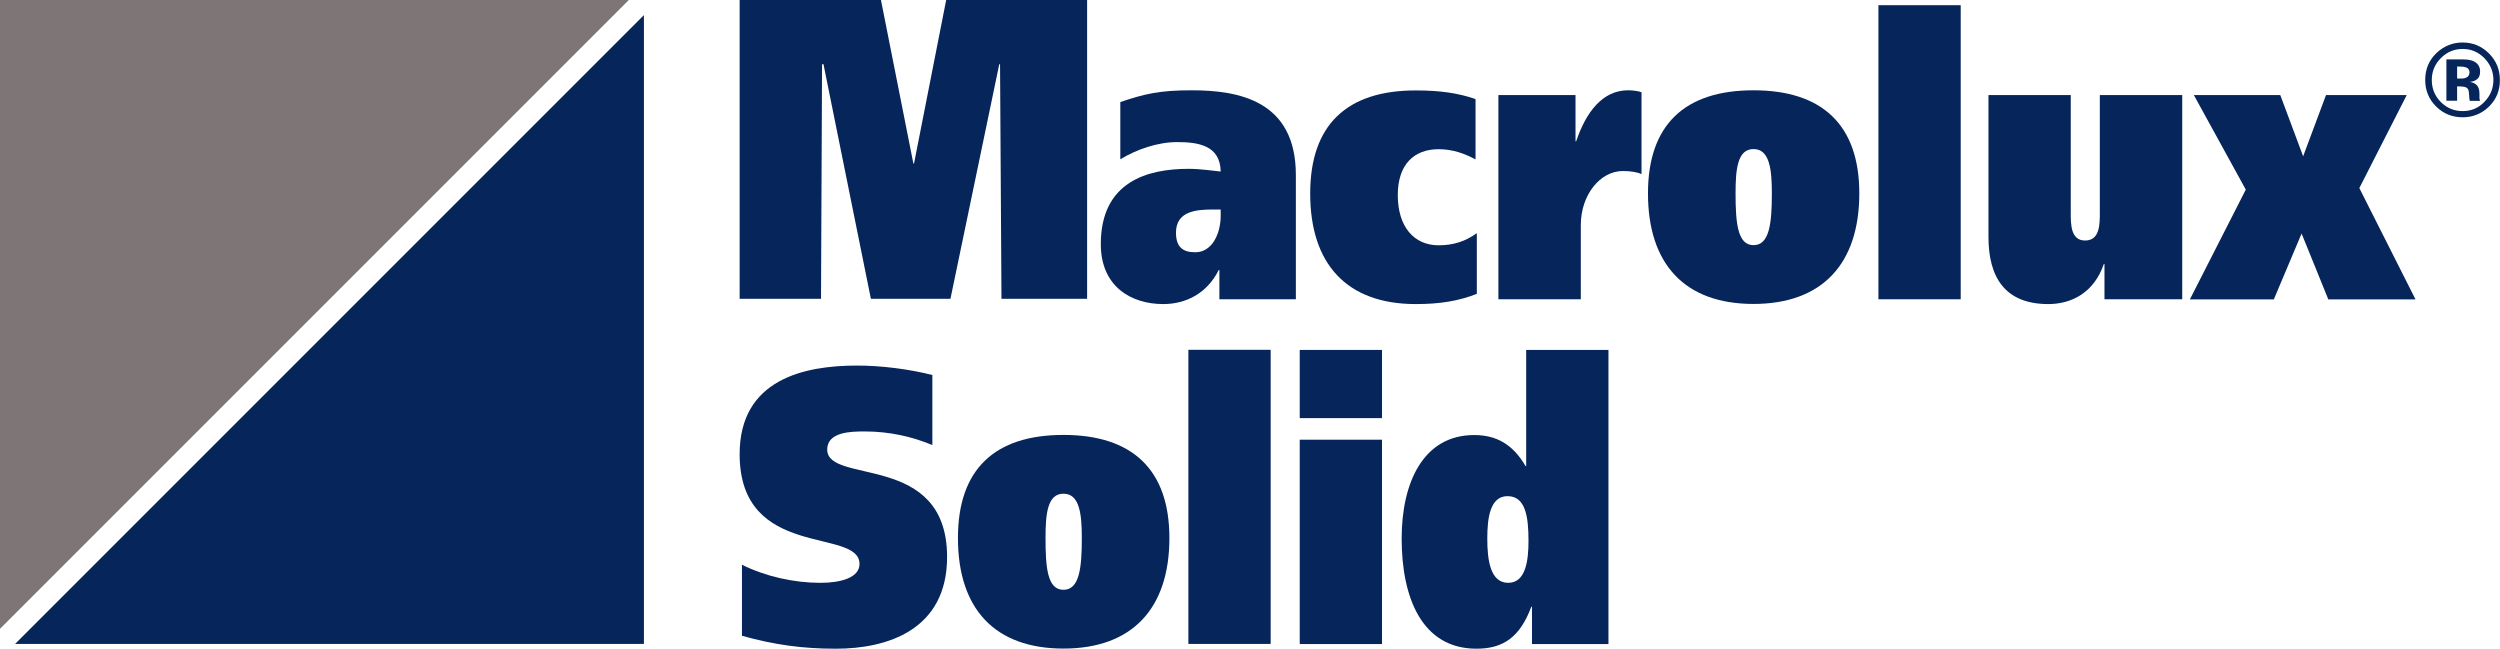 <?xml version="1.0" encoding="utf-8"?>
<!-- Generator: Adobe Illustrator 23.0.0, SVG Export Plug-In . SVG Version: 6.00 Build 0)  -->
<svg version="1.1" id="Capa_2" xmlns="http://www.w3.org/2000/svg" xmlns:xlink="http://www.w3.org/1999/xlink" x="0px" y="0px"
	 viewBox="0 0 193.54 50.22" style="enable-background:new 0 0 193.54 50.22;" xml:space="preserve">
<style type="text/css">
	.st0{fill:#06255B;}
	.st1{fill:#7E7577;}
</style>
<g>
	<path class="st0" d="M72.19,34.46c-1.52-0.64-3.31-1.06-5.24-1.06c-1.06,0-2.91,0.03-2.91,1.4c0,2.76,9.28,0.15,9.28,8.32
		c0,5.68-4.68,7.1-8.6,7.1c-2.61,0-4.76-0.3-7.28-1v-5.5c1.82,0.91,4.05,1.4,6.07,1.4c1.59,0,3.03-0.4,3.03-1.46
		c0-2.85-9.28-0.27-9.28-8.5c0-5.83,5.06-6.86,9.08-6.86c1.9,0,4,0.27,5.84,0.73V34.46z"/>
	<path class="st0" d="M82.33,33.67c5.31,0,8.2,2.67,8.2,7.98c0,5.46-2.88,8.56-8.2,8.56c-5.34,0-8.17-3.1-8.17-8.56
		C74.16,36.34,76.99,33.67,82.33,33.67z M82.33,45.66c1.24,0,1.42-1.7,1.42-4.01c0-1.88-0.18-3.43-1.42-3.43
		c-1.24,0-1.39,1.55-1.39,3.43C80.94,43.96,81.09,45.66,82.33,45.66z"/>
	<path class="st0" d="M98.37,27.08v22.77h-6.37V27.08H98.37z"/>
	<path class="st0" d="M106.99,32.37h-6.37v-5.28h6.37V32.37z M100.62,34.04h6.37v15.82h-6.37V34.04z"/>
	<path class="st0" d="M118.6,49.85v-2.88h-0.05c-0.89,2.37-2.18,3.25-4.25,3.25c-4.22,0-5.79-3.95-5.79-8.53
		c0-4.28,1.64-8.01,5.62-8.01c1.69,0,2.98,0.7,3.97,2.4h0.05v-8.99h6.37v22.77H118.6z M116.71,38.41c-1.34,0-1.57,1.64-1.57,3.28
		c0,1.67,0.23,3.43,1.62,3.43c1.37,0,1.57-1.76,1.57-3.25C118.33,40.05,118.12,38.41,116.71,38.41z"/>
</g>
<g>
	<g>
		<path class="st0" d="M192.68,8.26c-0.56,0.54-1.24,0.82-2.03,0.82c-0.81,0-1.5-0.28-2.06-0.84c-0.56-0.56-0.84-1.24-0.84-2.05
			c0-0.85,0.3-1.55,0.9-2.11c0.56-0.52,1.23-0.79,1.99-0.79c0.8,0,1.48,0.28,2.05,0.85c0.56,0.56,0.84,1.25,0.84,2.04
			C193.54,7.01,193.25,7.7,192.68,8.26z M188.95,4.51c-0.46,0.47-0.69,1.03-0.69,1.68c0,0.67,0.23,1.24,0.7,1.71
			c0.47,0.47,1.03,0.7,1.69,0.7c0.66,0,1.22-0.23,1.68-0.71c0.46-0.47,0.7-1.04,0.7-1.7c0-0.64-0.23-1.2-0.69-1.68
			c-0.47-0.48-1.03-0.72-1.69-0.72C189.99,3.79,189.42,4.03,188.95,4.51z M189.39,7.8v-3.2c0.2,0,0.49,0,0.89,0
			c0.4,0,0.62,0,0.66,0.01c0.25,0.02,0.46,0.07,0.63,0.17c0.28,0.16,0.43,0.41,0.43,0.77c0,0.27-0.08,0.46-0.23,0.58
			c-0.15,0.12-0.33,0.19-0.56,0.21c0.2,0.04,0.35,0.1,0.46,0.19c0.19,0.15,0.28,0.39,0.28,0.72v0.29c0,0.03,0,0.06,0,0.09
			c0,0.03,0.01,0.06,0.02,0.09l0.03,0.09h-0.8c-0.03-0.1-0.04-0.25-0.05-0.44c-0.01-0.19-0.03-0.32-0.05-0.39
			c-0.04-0.11-0.12-0.19-0.23-0.23c-0.06-0.03-0.16-0.04-0.29-0.05l-0.18-0.01h-0.18V7.8H189.39z M190.92,5.22
			c-0.12-0.04-0.28-0.07-0.49-0.07h-0.21v0.93h0.33c0.19,0,0.35-0.04,0.46-0.12c0.11-0.08,0.17-0.21,0.17-0.38
			C191.17,5.41,191.09,5.29,190.92,5.22z"/>
	</g>
	<path class="st0" d="M57.26,0H68.2l2.51,12.66h0.05L73.25,0h10.91v23.13h-6.63L77.42,4.97h-0.06l-3.78,18.16h-6.16L63.75,4.97
		h-0.11l-0.08,18.16h-6.3V0z"/>
	<path class="st0" d="M86.73,7.9c1.9-0.64,3.04-0.91,5.52-0.91c3.64,0,8.07,0.79,8.07,6.56v9.62h-5.92V20.9h-0.05
		c-0.89,1.79-2.51,2.64-4.3,2.64c-2.45,0-4.83-1.33-4.83-4.64c0-4.86,3.64-5.83,6.8-5.83c0.89,0,1.9,0.15,2.48,0.21
		C94.47,11.24,92.73,11,91.13,11c-1.52,0-3.14,0.57-4.4,1.33V7.9z M94.5,16.22h-0.63c-1.31,0-2.83,0.15-2.83,1.79
		c0,1.09,0.5,1.52,1.49,1.52c1.32,0,1.97-1.46,1.97-2.82V16.22z"/>
	<path class="st0" d="M114.33,22.75c-1.42,0.55-2.83,0.79-4.73,0.79c-5.34,0-8.17-3.1-8.17-8.56c0-5.31,2.83-7.98,8.17-7.98
		c1.9,0,3.31,0.21,4.63,0.67v4.67c-0.79-0.42-1.72-0.79-2.86-0.79c-1.9,0-3.16,1.18-3.16,3.55c0,2.46,1.26,3.89,3.16,3.89
		c1.14,0,2.07-0.3,2.96-0.94V22.75z"/>
	<path class="st0" d="M121.97,7.36v3.58h0.05c0.76-2.25,2.03-3.95,4.02-3.95c0.38,0,0.78,0.06,1.04,0.15v6.34
		c-0.3-0.15-0.86-0.24-1.44-0.24c-1.77,0-3.26,1.85-3.26,4.19v5.74H116V7.36H121.97z"/>
	<path class="st0" d="M135.75,6.99c5.31,0,8.19,2.67,8.19,7.98c0,5.46-2.88,8.56-8.19,8.56c-5.34,0-8.17-3.1-8.17-8.56
		C127.58,9.66,130.42,6.99,135.75,6.99z M135.75,18.98c1.24,0,1.42-1.7,1.42-4.01c0-1.88-0.18-3.43-1.42-3.43
		c-1.24,0-1.39,1.55-1.39,3.43C134.36,17.28,134.52,18.98,135.75,18.98z"/>
	<path class="st0" d="M151.79,0.4v22.77h-6.37V0.4H151.79z"/>
	<path class="st0" d="M168.94,23.17h-6.02v-2.73h-0.05c-0.76,2.22-2.5,3.1-4.3,3.1c-3.39,0-4.63-2.12-4.63-5.19V7.36h6.37v9.11
		c0,0.91,0,2.15,1.11,2.15c1.14,0,1.14-1.25,1.14-2.15V7.36h6.38V23.17z"/>
	<path class="st0" d="M176.53,7.36l1.77,4.74l1.77-4.74h6.25l-3.67,7.2l4.35,8.62h-6.75l-2.07-5.1l-2.15,5.1h-6.5l4.33-8.5
		l-4.02-7.32H176.53z"/>
</g>
<g>
	<polygon class="st1" points="0,0 48.68,0 0,48.68 	"/>
	<polygon class="st0" points="49.85,49.85 1.17,49.85 49.85,1.17 	"/>
</g>
</svg>
